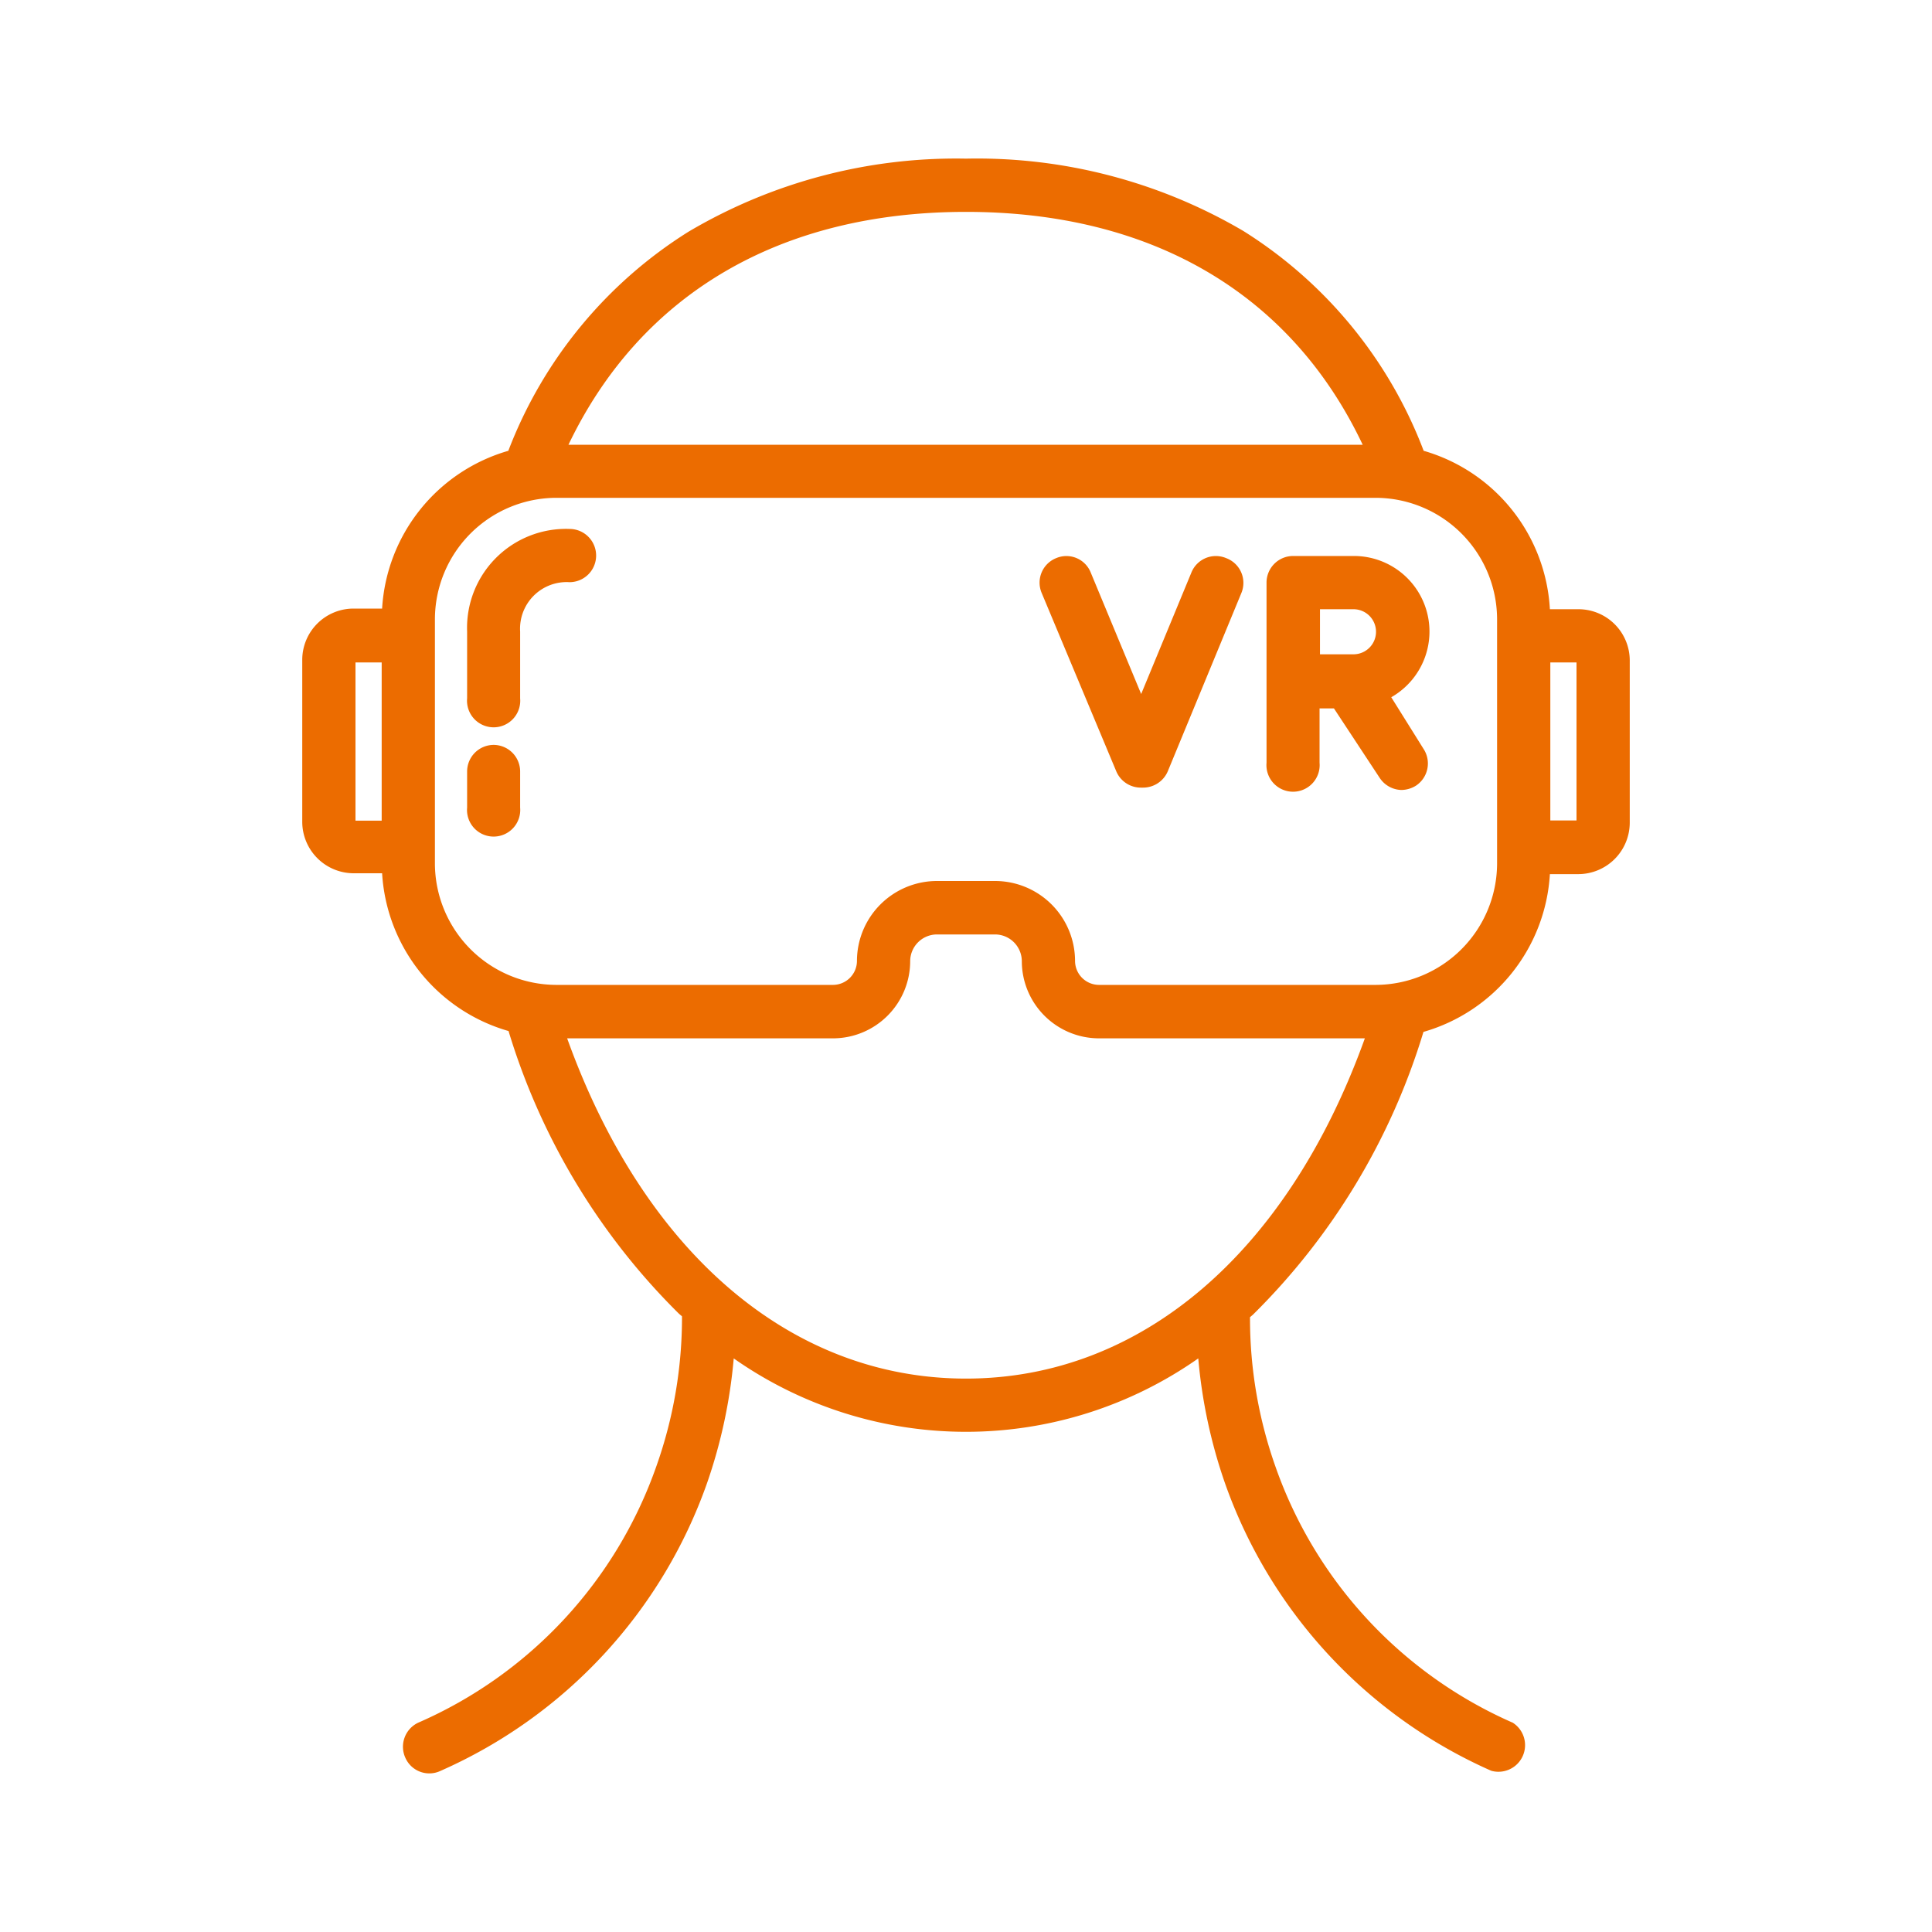 <svg id="Design" xmlns="http://www.w3.org/2000/svg" viewBox="0 0 90 90"><defs><style>.cls-1{fill:#ec6c00;}</style></defs><path class="cls-1" d="M73.53,28.38H72.2A8.15,8.15,0,0,0,66.32,21a20.79,20.79,0,0,0-8.4-10.24A24.48,24.48,0,0,0,45,7.39a24.48,24.48,0,0,0-12.92,3.4A20.79,20.79,0,0,0,23.68,21a8.15,8.15,0,0,0-5.88,7.35H16.47a2.39,2.39,0,0,0-2.39,2.39v7.55a2.4,2.4,0,0,0,2.39,2.39H17.8a8.15,8.15,0,0,0,5.89,7.35,31.24,31.24,0,0,0,7.94,13.17l.14.12a20.71,20.71,0,0,1-1.2,7A20.38,20.38,0,0,1,19.48,80.25a1.24,1.24,0,0,0-.59,1.65,1.22,1.22,0,0,0,1.64.59A23,23,0,0,0,32.94,69.08a24,24,0,0,0,1.24-5.8,18.83,18.83,0,0,0,21.64,0,24,24,0,0,0,1.24,5.8A23,23,0,0,0,69.47,82.49a1.24,1.24,0,0,0,1-2.24A20.38,20.38,0,0,1,59.43,68.36a20.71,20.71,0,0,1-1.2-7l.14-.12a31.24,31.24,0,0,0,7.94-13.17,8.15,8.15,0,0,0,5.89-7.35h1.33a2.4,2.4,0,0,0,2.39-2.39V30.77A2.39,2.39,0,0,0,73.53,28.38ZM17.78,38.23H16.56V30.86h1.22ZM45,9.87c8.67,0,15.16,3.83,18.48,10.85h-37C29.84,13.7,36.33,9.87,45,9.87Zm0,54.35c-8.17,0-15-5.89-18.58-15.85H38.81a3.6,3.6,0,0,0,3.59-3.6,1.25,1.25,0,0,1,1.25-1.24h2.7a1.25,1.25,0,0,1,1.25,1.24,3.6,3.6,0,0,0,3.59,3.6H63.58C60,58.33,53.17,64.22,45,64.22Zm24.74-24a5.67,5.67,0,0,1-5.66,5.66H51.19a1.12,1.12,0,0,1-1.11-1.12,3.73,3.73,0,0,0-3.73-3.72h-2.7a3.73,3.73,0,0,0-3.73,3.72,1.12,1.12,0,0,1-1.11,1.12H25.92a5.67,5.67,0,0,1-5.66-5.66V28.85a5.67,5.67,0,0,1,5.66-5.66H64.08a5.67,5.67,0,0,1,5.66,5.66Zm3.7-2H72.22V30.86h1.22ZM57.12,26a1.23,1.23,0,0,0-1.62.67l-2.34,5.66-2.35-5.66A1.22,1.22,0,0,0,49.2,26a1.23,1.23,0,0,0-.68,1.61L52,35.93a1.24,1.24,0,0,0,1.14.76h.11a1.25,1.25,0,0,0,1.15-.76l3.43-8.31A1.23,1.23,0,0,0,57.12,26Zm7.69,6.48a3.52,3.52,0,0,0-1.76-6.58h-2.8A1.24,1.24,0,0,0,59,27.15v8.38a1.24,1.24,0,1,0,2.47,0V33h.67l2.14,3.25a1.25,1.25,0,0,0,1,.55,1.31,1.31,0,0,0,.68-.2,1.24,1.24,0,0,0,.35-1.72Zm-1.76-2H61.49v-2.1h1.56a1,1,0,0,1,0,2.1ZM23,34.7a1.24,1.24,0,0,0-1.24,1.24v1.68a1.24,1.24,0,1,0,2.47,0V35.94A1.24,1.24,0,0,0,23,34.7Zm3.53-10.06a4.61,4.61,0,0,0-4.77,4.78v3.11a1.24,1.24,0,1,0,2.47,0V29.42a2.17,2.17,0,0,1,2.3-2.3,1.24,1.24,0,0,0,0-2.48Z"/></svg>